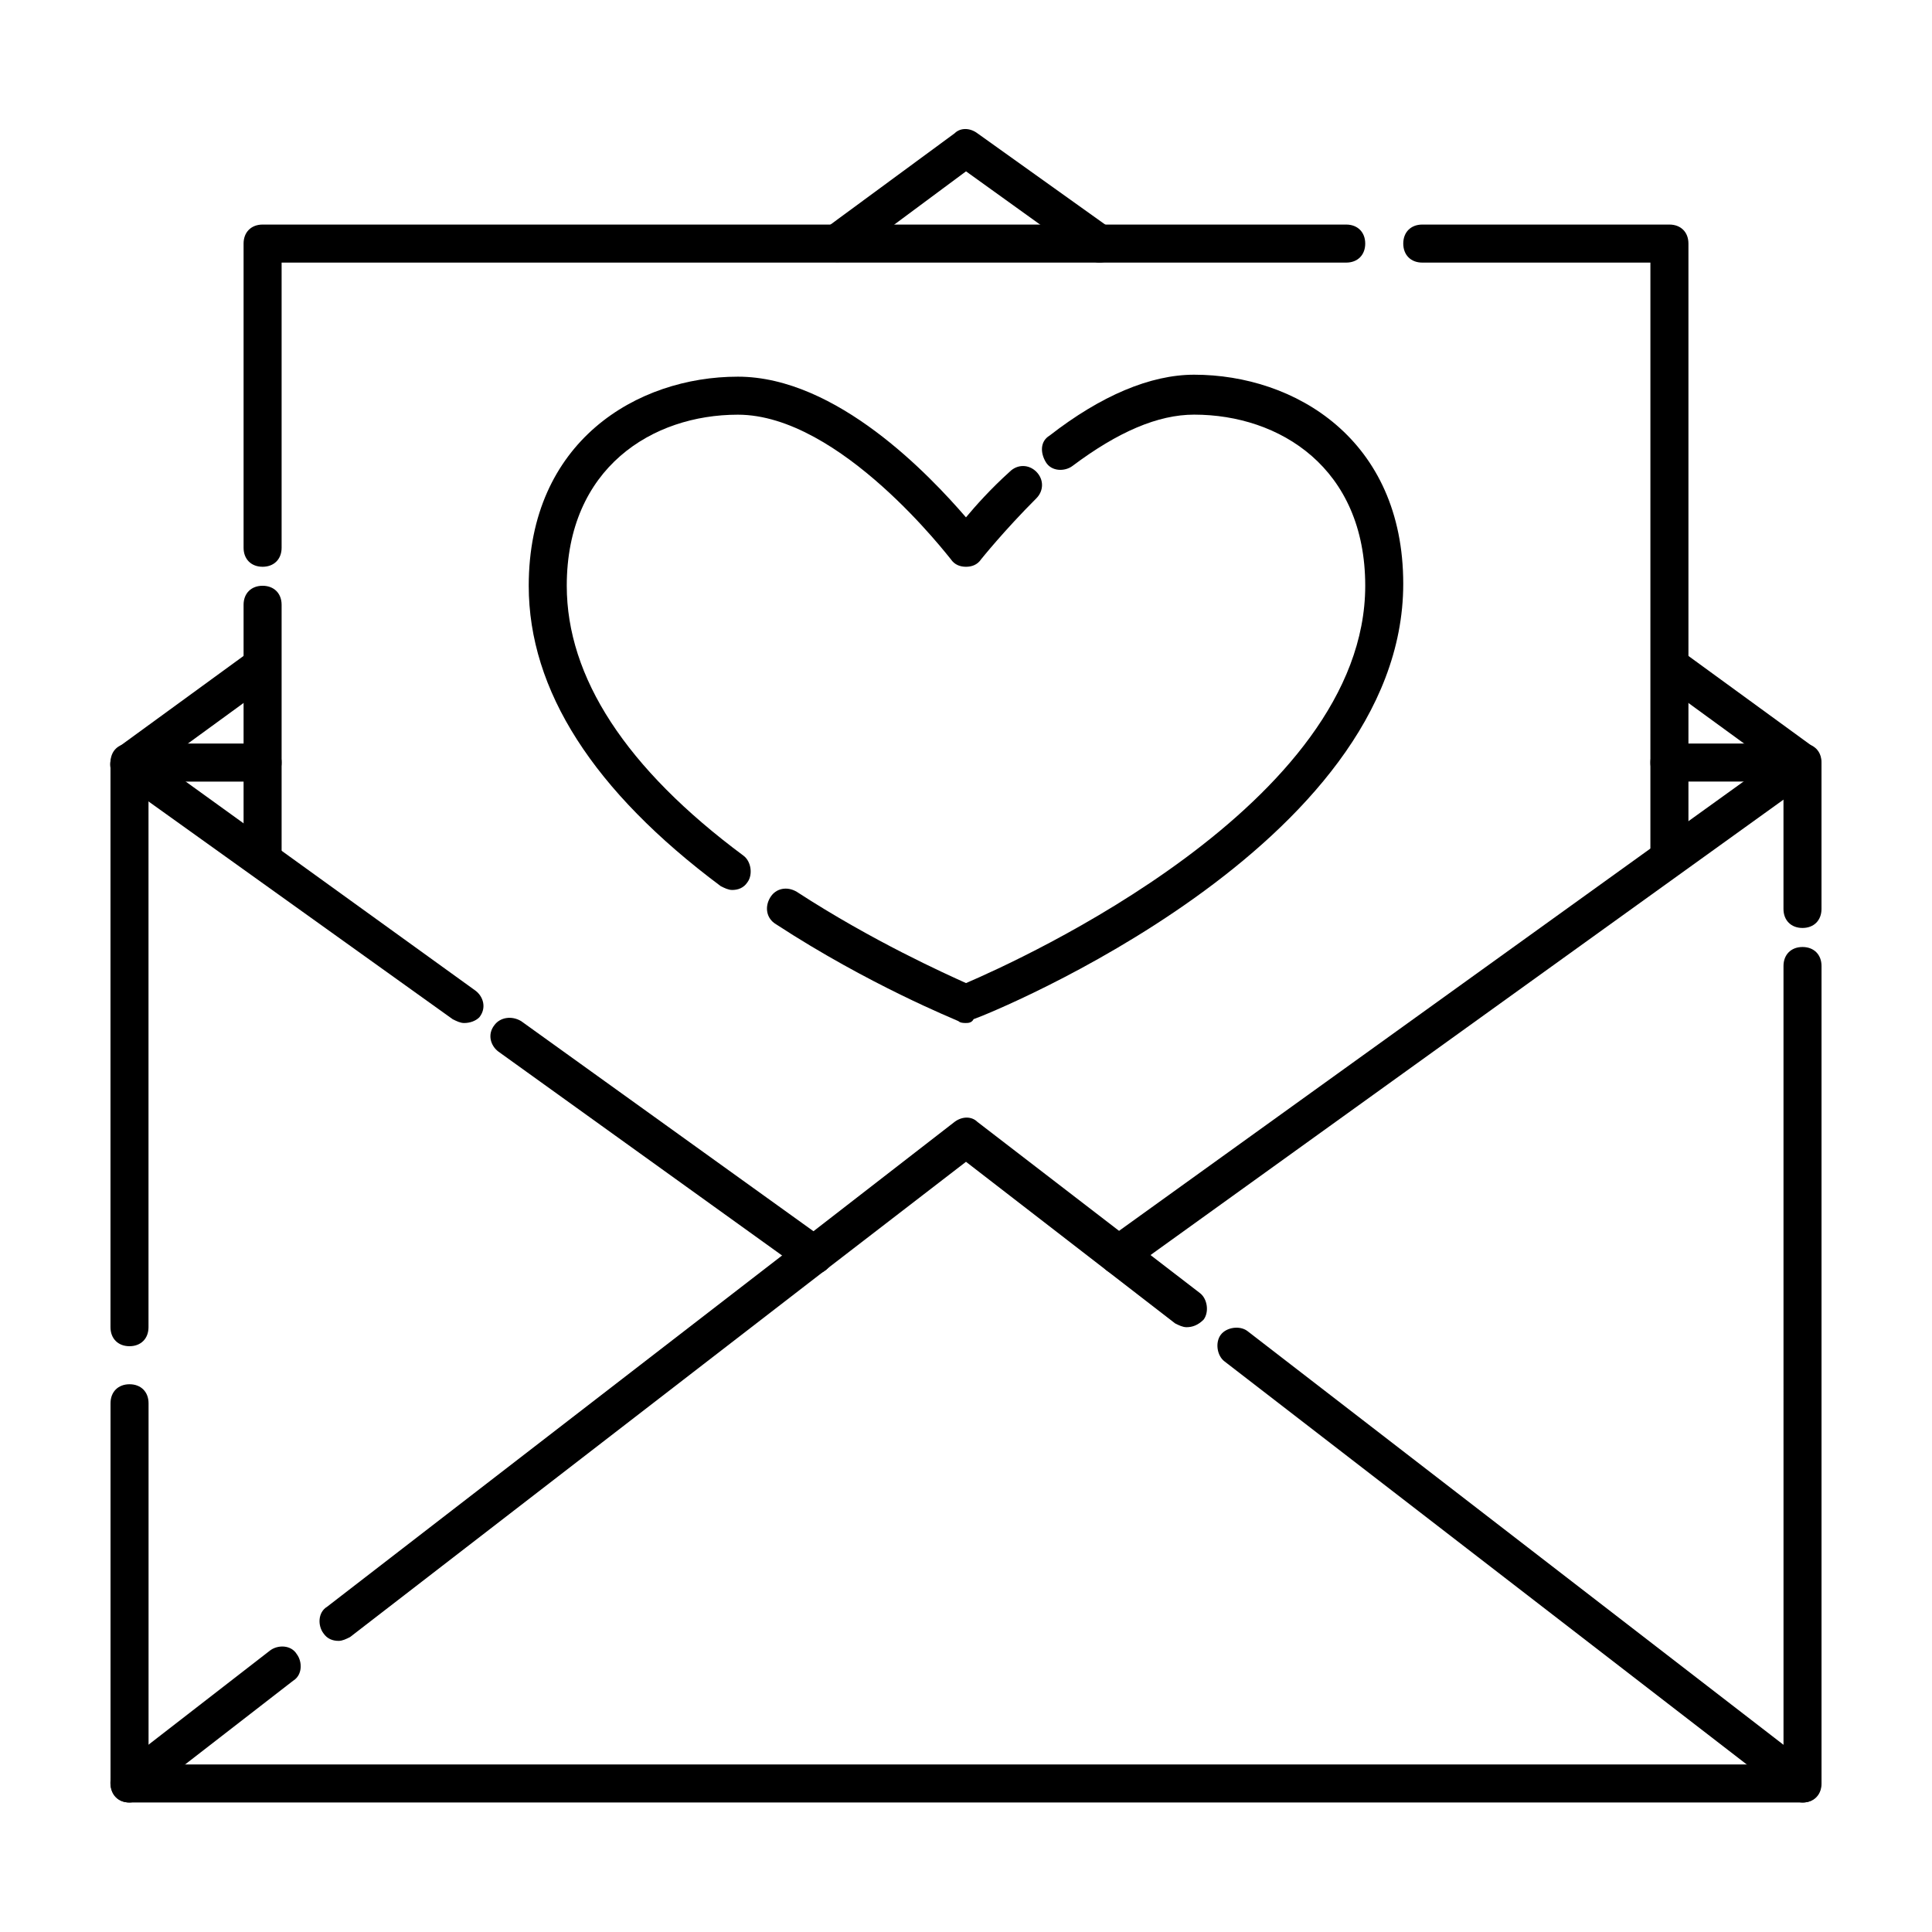 <?xml version="1.0" encoding="UTF-8"?>
<!-- Uploaded to: ICON Repo, www.iconrepo.com, Generator: ICON Repo Mixer Tools -->
<svg fill="#000000" width="800px" height="800px" version="1.1" viewBox="144 144 512 512" xmlns="http://www.w3.org/2000/svg">
 <g>
  <path d="m178.32 500.76c-3.023 0-5.039-2.016-5.039-5.039v-149.63c0-3.023 2.016-5.039 5.039-5.039h35.266c3.023 0 5.039 2.016 5.039 5.039 0 3.023-2.016 5.039-5.039 5.039h-30.23v144.59c0 3.023-2.016 5.039-5.035 5.039z"/>
  <path d="m621.68 621.68h-443.35c-3.023 0-5.039-2.016-5.039-5.039v-100.76c0-3.023 2.016-5.039 5.039-5.039 3.023 0 5.039 2.016 5.039 5.039v95.723h433.28l-0.004-211.6c0-3.023 2.016-5.039 5.039-5.039 3.023 0 5.039 2.016 5.039 5.039v216.64c-0.004 3.023-2.016 5.039-5.039 5.039z"/>
  <path d="m621.68 389.92c-3.023 0-5.039-2.016-5.039-5.039v-33.754h-30.23c-3.023 0-5.039-2.016-5.039-5.039 0-3.023 2.016-5.039 5.039-5.039h35.266c3.023 0 5.039 2.016 5.039 5.039v38.793c0 3.023-2.012 5.039-5.035 5.039z"/>
  <path d="m440.3 481.62c-1.512 0-3.023-0.504-4.031-2.016-1.512-2.016-1.008-5.543 1.008-7.055l181.37-130.49c2.016-1.512 5.543-1.008 7.055 1.008s1.008 5.543-1.008 7.055l-181.37 130.49c-1.008 1.008-2.016 1.008-3.023 1.008z"/>
  <path d="m359.7 481.62c-1.008 0-2.016-0.504-3.023-1.008l-80.609-57.938c-2.016-1.512-3.023-4.535-1.008-7.055 1.512-2.016 4.535-2.519 7.055-1.008l80.609 57.938c2.016 1.512 3.023 4.535 1.008 7.055-1.012 1.512-2.519 2.016-4.031 2.016z"/>
  <path d="m266.99 415.11c-1.008 0-2.016-0.504-3.023-1.008l-88.668-63.48c-2.016-1.512-3.023-4.535-1.008-7.055 1.512-2.016 4.535-3.023 7.055-1.008l88.672 63.984c2.016 1.512 3.023 4.535 1.008 7.055-1.012 1.008-2.523 1.512-4.035 1.512z"/>
  <path d="m621.68 351.13c-1.008 0-2.016-0.504-3.023-1.008l-35.266-25.695c-2.016-1.512-2.519-5.039-1.008-7.055 1.512-2.016 5.039-2.519 7.055-1.008l35.266 25.695c2.016 1.512 2.519 5.039 1.008 7.055-1.008 1.512-2.519 2.016-4.031 2.016z"/>
  <path d="m435.27 213.59c-1.008 0-2.016-0.504-3.023-1.008l-32.242-23.176-31.234 23.176c-2.016 1.512-5.543 1.008-7.055-1.008-1.512-2.016-1.008-5.543 1.008-7.055l34.258-25.191c1.512-1.512 4.031-1.512 6.047 0l35.266 25.191c2.016 1.512 3.023 4.535 1.008 7.055-1.008 1.512-2.519 2.016-4.031 2.016z"/>
  <path d="m178.32 351.13c-1.512 0-3.023-0.504-4.031-2.016-1.512-2.016-1.008-5.543 1.008-7.055l35.266-25.695c2.016-1.512 5.543-1.008 7.055 1.008 1.512 2.016 1.008 5.543-1.008 7.055l-35.266 25.695c-1.012 1.008-2.019 1.008-3.023 1.008z"/>
  <path d="m621.68 621.68c-1.008 0-2.016-0.504-3.023-1.008l-150.14-115.88c-2.016-1.512-2.519-5.039-1.008-7.055 1.512-2.016 5.039-2.519 7.055-1.008l150.14 115.88c2.016 1.512 2.519 5.039 1.008 7.055-1.008 1.512-2.519 2.016-4.031 2.016z"/>
  <path d="m458.44 495.72c-1.008 0-2.016-0.504-3.023-1.008l-55.418-42.824-37.285 28.719c-2.016 1.512-5.543 1.512-7.055-1.008-1.512-2.016-1.512-5.543 1.008-7.055l40.305-31.234c2.016-1.512 4.535-1.512 6.047 0l58.945 45.344c2.016 1.512 2.519 5.039 1.008 7.055-1.508 1.508-3.019 2.012-4.531 2.012z"/>
  <path d="m233.74 578.85c-1.512 0-3.023-0.504-4.031-2.016-1.512-2.016-1.512-5.543 1.008-7.055l125.95-97.234c2.016-1.512 5.543-1.512 7.055 1.008 1.512 2.016 1.512 5.543-1.008 7.055l-125.95 97.234c-1.008 0.504-2.016 1.008-3.023 1.008z"/>
  <path d="m178.32 621.68c-1.512 0-3.023-0.504-4.031-2.016-1.512-2.016-1.512-5.543 1.008-7.055l40.305-31.234c2.016-1.512 5.543-1.512 7.055 1.008 1.512 2.016 1.512 5.543-1.008 7.055l-40.305 31.234c-1.012 0.504-2.019 1.008-3.023 1.008z"/>
  <path d="m213.59 374.81c-3.023 0-5.039-2.016-5.039-5.039v-65.496c0-3.023 2.016-5.039 5.039-5.039 3.023 0 5.039 2.016 5.039 5.039v65.496c0 3.023-2.016 5.039-5.039 5.039z"/>
  <path d="m213.59 294.2c-3.023 0-5.039-2.016-5.039-5.039v-80.609c0-3.023 2.016-5.039 5.039-5.039h287.17c3.023 0 5.039 2.016 5.039 5.039 0 3.023-2.016 5.039-5.039 5.039h-282.13v75.57c0 3.023-2.016 5.039-5.039 5.039z"/>
  <path d="m586.41 374.81c-3.023 0-5.039-2.016-5.039-5.039l0.004-156.18h-60.457c-3.023 0-5.039-2.016-5.039-5.039 0-3.023 2.016-5.039 5.039-5.039h65.496c3.023 0 5.039 2.016 5.039 5.039v161.22c-0.004 3.023-2.019 5.039-5.043 5.039z"/>
  <path d="m338.03 379.85c-1.008 0-2.016-0.504-3.023-1.008-33.758-25.191-50.887-51.895-50.887-79.602 0-38.289 28.719-55.418 55.418-55.418 26.199 0 50.883 26.199 60.457 37.281 2.519-3.023 6.551-7.559 11.586-12.09 2.016-2.016 5.039-2.016 7.055 0s2.016 5.039 0 7.055c-8.566 8.566-14.609 16.121-14.609 16.121-1.008 1.508-2.516 2.012-4.027 2.012s-3.023-0.504-4.031-2.016c-0.504-0.504-29.223-38.289-56.426-38.289-22.672 0-45.344 14.105-45.344 45.344 0 24.184 15.617 48.367 46.855 71.539 2.016 1.512 2.519 5.039 1.008 7.055-1.008 1.512-2.519 2.016-4.031 2.016z"/>
  <path d="m400 415.11c-0.504 0-1.512 0-2.016-0.504-1.008-0.504-23.68-9.574-48.367-25.695-2.519-1.512-3.023-4.535-1.512-7.055s4.535-3.023 7.055-1.512c20.152 13.098 39.297 21.664 44.84 24.184 14.105-6.047 105.8-47.359 105.8-105.3 0-31.234-22.672-45.344-45.344-45.344-9.574 0-20.152 4.535-32.242 13.602-2.016 1.512-5.543 1.512-7.055-1.008-1.512-2.519-1.512-5.543 1.008-7.055 13.602-10.578 26.703-16.121 38.289-16.121 26.703 0 55.418 17.129 55.418 55.418 0 69.527-109.33 113.86-113.86 115.37-0.504 1.016-1.512 1.016-2.016 1.016z"/>
 </g>
</svg>